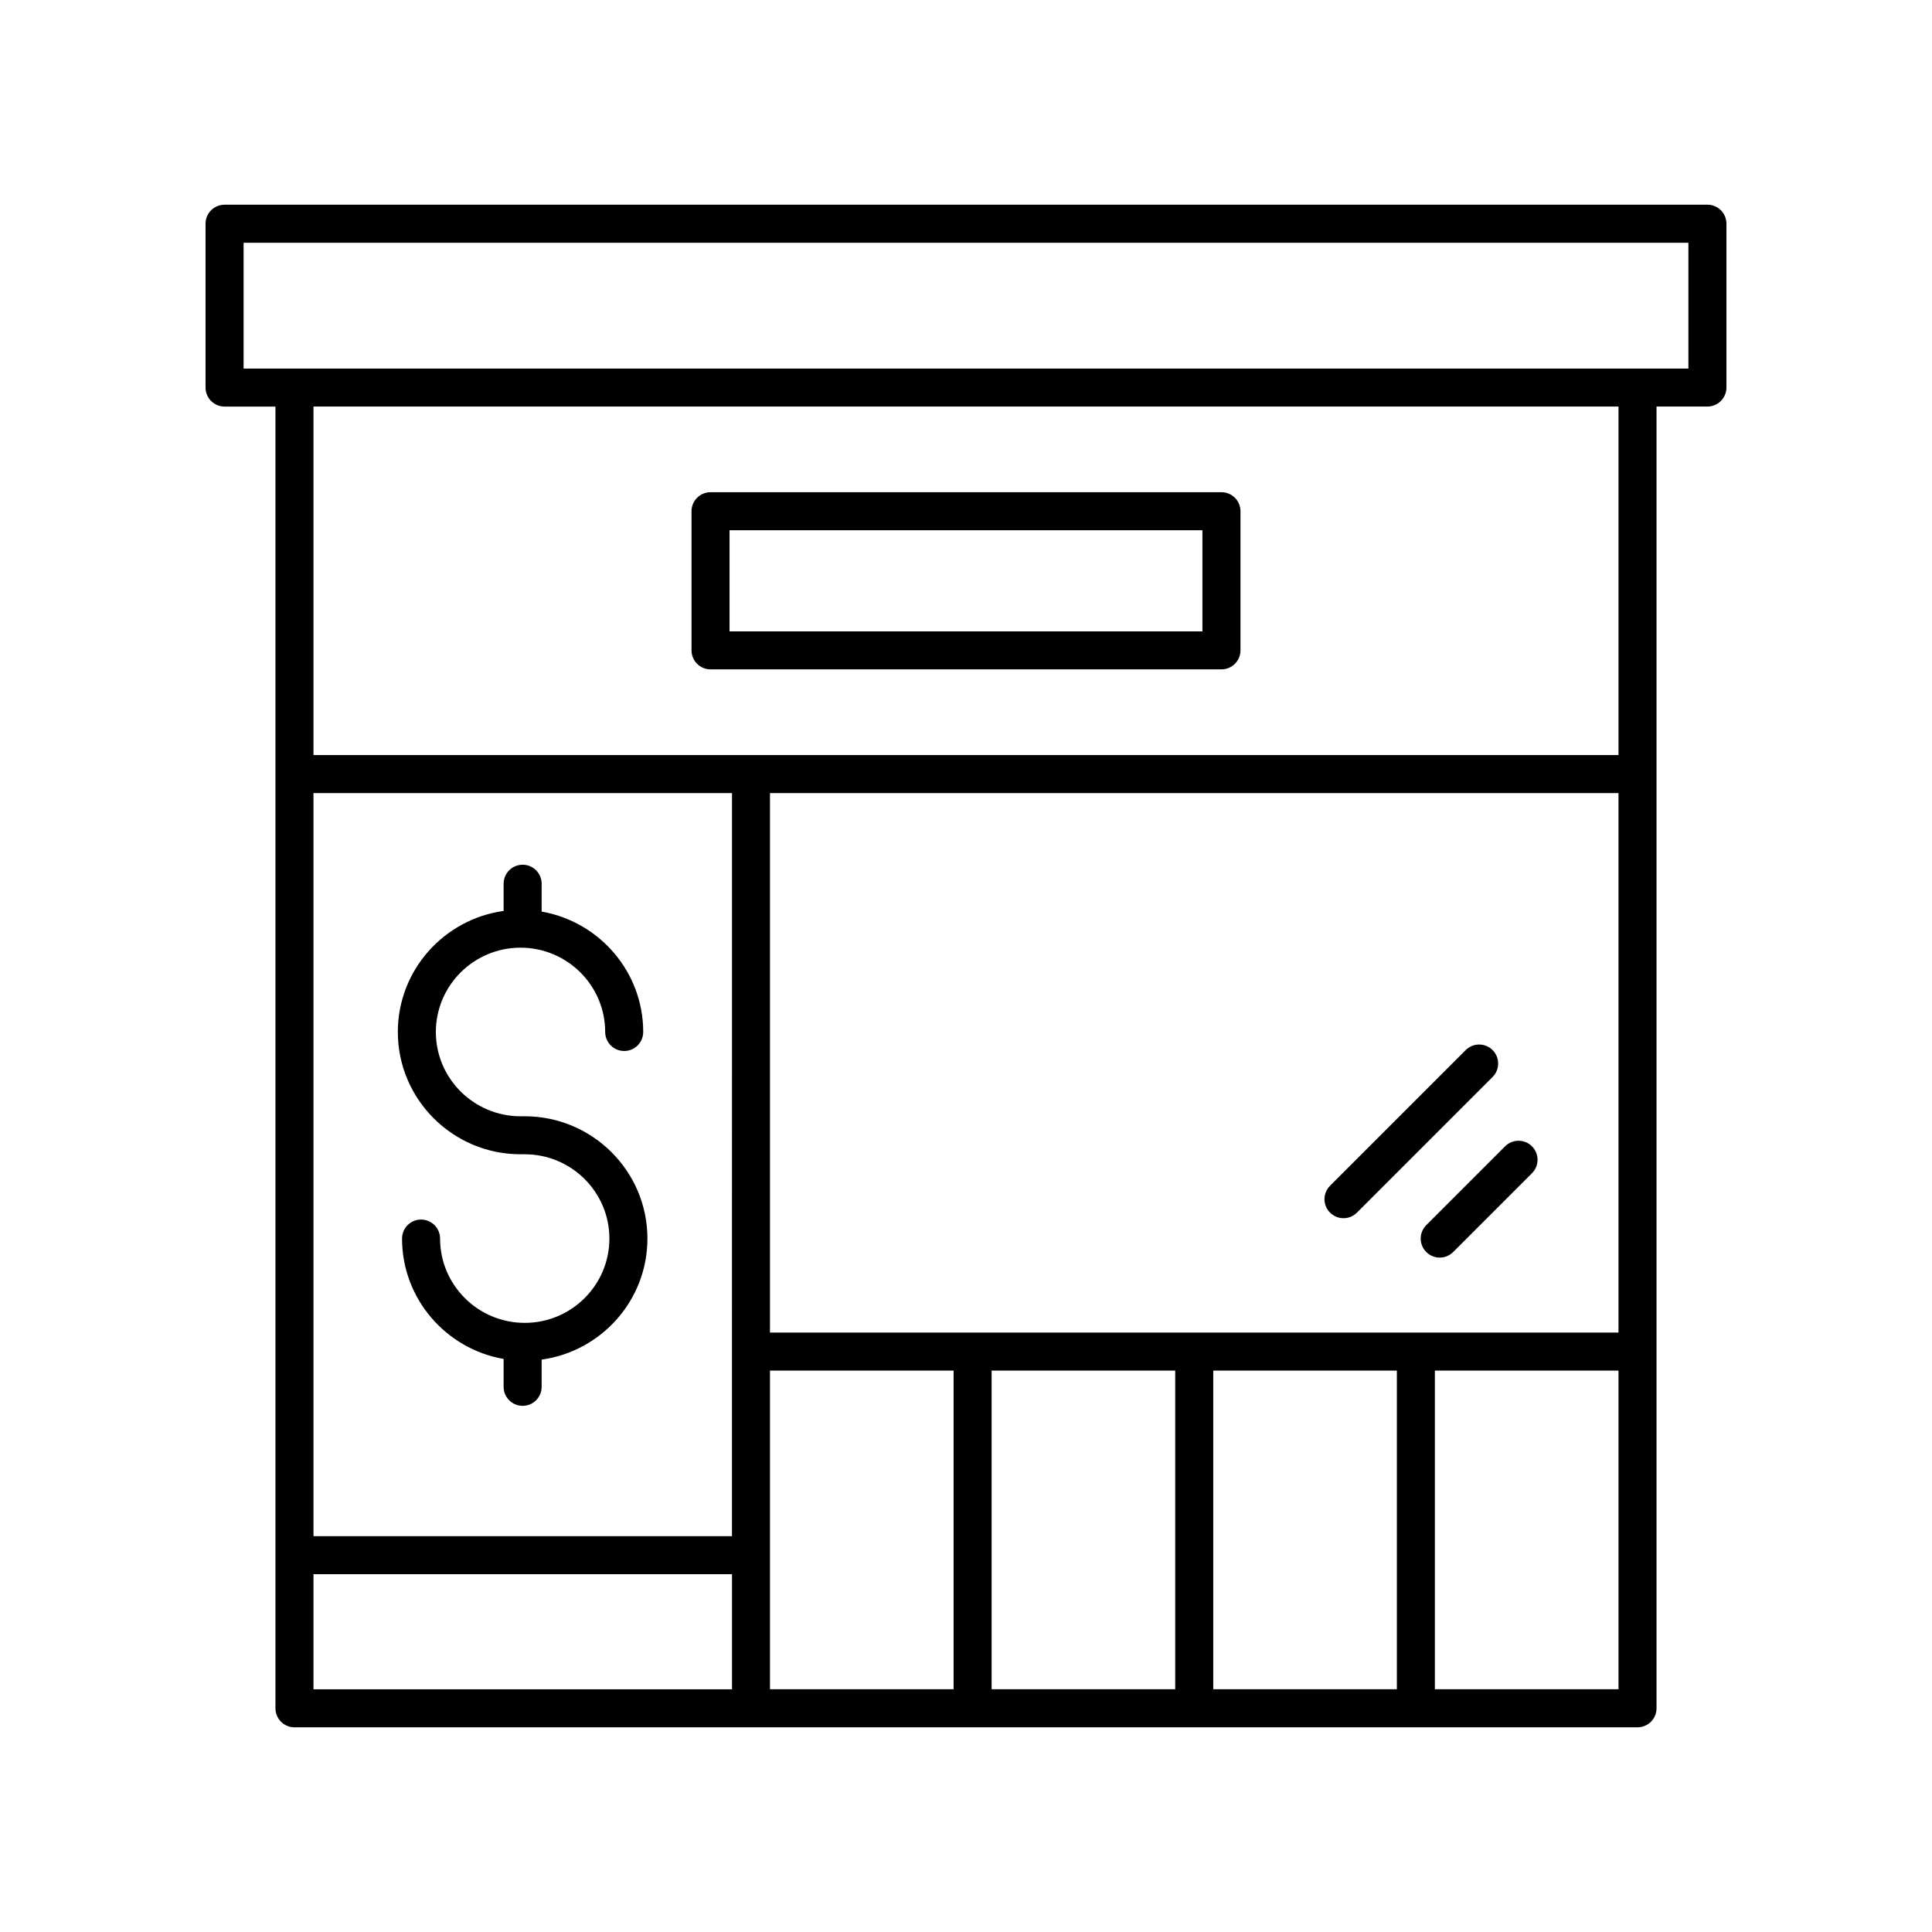 <?xml version="1.0" encoding="UTF-8"?>
<!-- The Best Svg Icon site in the world: iconSvg.co, Visit us! https://iconsvg.co -->
<svg fill="#000000" width="800px" height="800px" version="1.1" viewBox="144 144 512 512" xmlns="http://www.w3.org/2000/svg">
 <g>
  <path d="m596.48 198.25h-392.97c-2.781 0-5.039 2.254-5.039 5.039v43.418c0 2.781 2.254 5.039 5.039 5.039h13.488v344.97c0 2.781 2.254 5.039 5.039 5.039h355.92c2.781 0 5.039-2.254 5.039-5.039v-344.98h13.488c2.781 0 5.039-2.254 5.039-5.039v-43.418c0-2.781-2.258-5.035-5.039-5.035zm-23.566 155.93v142.96h-224.86v-142.96zm-224.86 153.04h48.66v84.453h-48.66zm58.734 0h48.656v84.453h-48.656zm58.734 0h48.66v84.453h-48.66zm58.734 0h48.66v84.453h-48.66zm-186.28 43.887h-110.9v-196.93h110.91zm-110.9 10.074h110.91v30.496h-110.91zm345.84-217.07h-345.84v-92.367h345.84zm18.527-102.44h-382.89v-33.34h382.89z"/>
  <path d="m332.3 321.39h135.4c2.781 0 5.039-2.254 5.039-5.039v-36.871c0-2.781-2.254-5.039-5.039-5.039h-135.4c-2.781 0-5.039 2.254-5.039 5.039v36.871c0 2.785 2.254 5.039 5.039 5.039zm5.035-36.867h125.32v26.793h-125.32z"/>
  <path d="m249.43 417.48c0 17.875 14.586 32.414 32.516 32.414h1.117c12.371 0 22.434 10.023 22.434 22.34 0 12.316-10.062 22.34-22.434 22.34s-22.438-10.023-22.438-22.34c0-2.781-2.254-5.039-5.039-5.039-2.781 0-5.039 2.254-5.039 5.039 0 15.969 11.652 29.246 26.918 31.902v7.387c0 2.781 2.254 5.039 5.039 5.039 2.781 0 5.039-2.254 5.039-5.039v-7.215c15.809-2.188 28.031-15.715 28.031-32.07 0-17.875-14.586-32.414-32.512-32.414h-1.117c-12.371 0-22.438-10.023-22.438-22.34 0-12.316 10.066-22.34 22.438-22.34 12.371 0 22.434 10.023 22.434 22.34 0 2.781 2.254 5.039 5.039 5.039 2.781 0 5.039-2.254 5.039-5.039 0-15.969-11.652-29.242-26.914-31.902v-7.383c0-2.781-2.254-5.039-5.039-5.039-2.781 0-5.039 2.254-5.039 5.039v7.211c-15.812 2.188-28.035 15.715-28.035 32.07z"/>
  <path d="m496.48 465.36c0.984 0.984 2.273 1.477 3.562 1.477 1.289 0 2.578-0.492 3.562-1.477l35.949-35.949c1.969-1.969 1.969-5.156 0-7.125s-5.156-1.969-7.125 0l-35.949 35.949c-1.969 1.969-1.969 5.16 0 7.125z"/>
  <path d="m521.98 475.8c0.984 0.984 2.273 1.477 3.562 1.477s2.578-0.492 3.562-1.477l20.887-20.887c1.969-1.969 1.969-5.156 0-7.125s-5.156-1.969-7.125 0l-20.887 20.887c-1.969 1.969-1.969 5.16 0 7.125z"/>
 </g>
</svg>